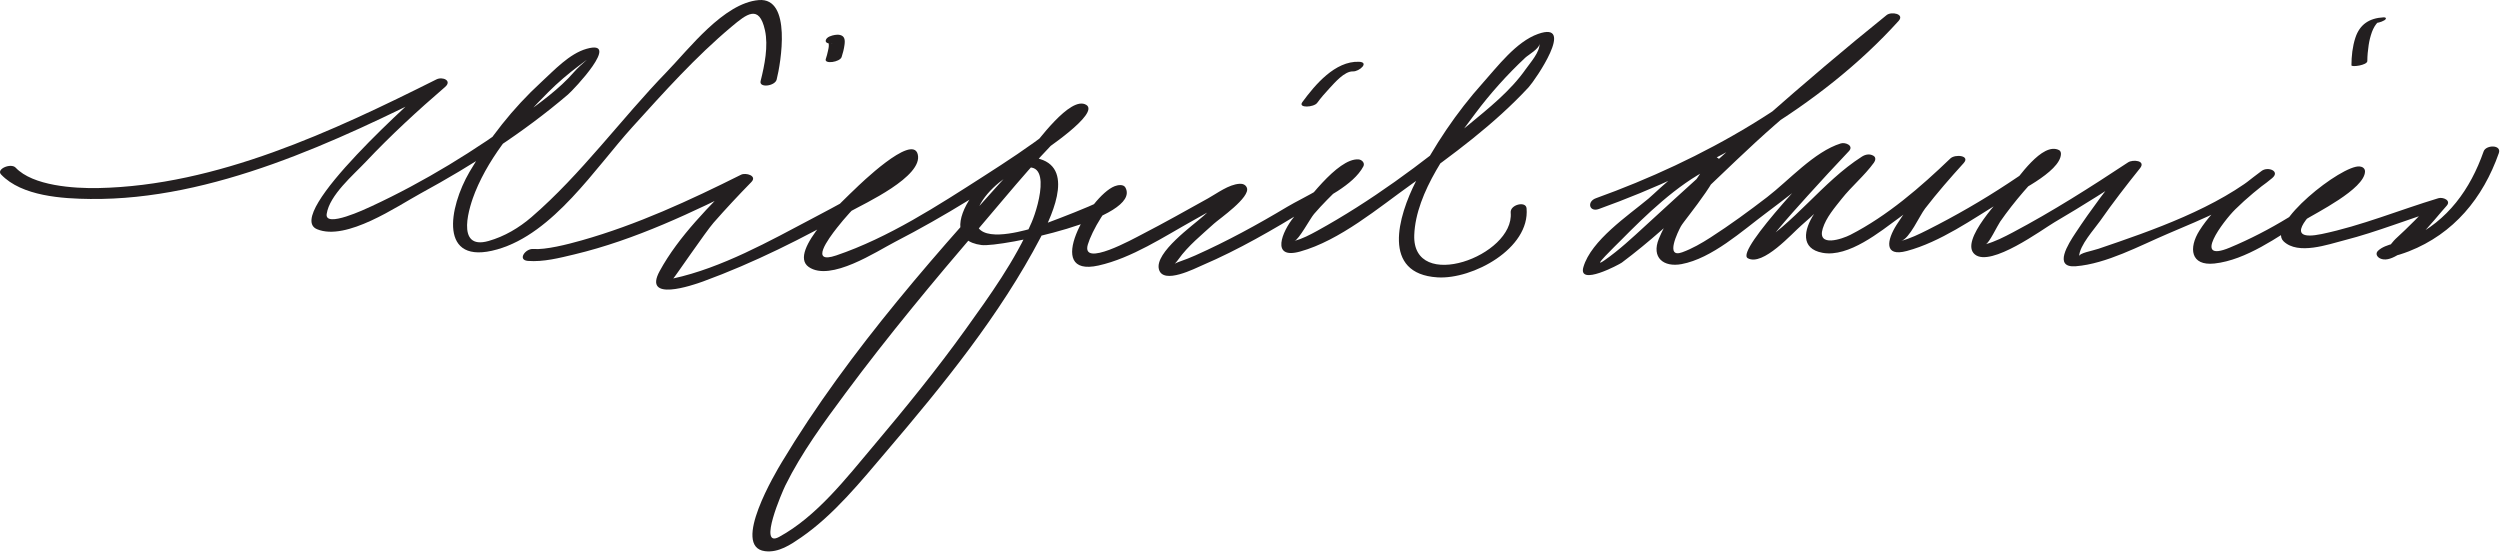 <?xml version="1.0" encoding="UTF-8"?>
<svg version="1.1" xmlns="http://www.w3.org/2000/svg" width="365" height="81" >
<path fill="#231F20" d="M0.155,25.47c3.024,3.198,9.015,3.534,13.026,3.58c17.887,0.204,35.964-8.4,51.538-16.196 c-0.418-0.371-0.836-0.741-1.255-1.111C61.11,13.769,41.242,31.365,46.29,33.466c4.271,1.778,11.72-3.374,15.135-5.236 c7.54-4.109,14.958-8.842,21.496-14.426c0.84-0.718,7.844-8.115,2.732-6.681c-2.525,0.708-4.78,3.169-6.644,4.881 c-4.127,3.79-7.643,8.265-10.462,13.097c-3.017,5.17-4.605,13.773,4.05,11.313c8.229-2.339,14.291-11.864,19.737-17.873 c4.597-5.072,9.229-10.255,14.489-14.656c2.173-1.818,4.007-3.315,4.858,0.514c0.516,2.321-0.054,5.15-0.631,7.427 c-0.268,1.057,2.098,0.752,2.341-0.206c0.612-2.414,2.248-12.023-2.615-11.607c-5.117,0.437-10.19,7.141-13.421,10.47 C90.685,17.355,84.858,25.446,77.6,31.697c-1.826,1.573-3.951,2.828-6.272,3.488c-4.981,1.416-2.725-5.25-1.957-7.141 c2.259-5.56,6.489-10.405,10.686-14.6c1.403-1.401,2.914-2.69,4.5-3.877c2.369-1.774,0.304-0.266-0.757,0.958 c-2.152,2.484-4.955,4.465-7.585,6.403c-6.855,5.051-14.257,9.604-21.985,13.189c-0.829,0.385-6.847,3.23-6.535,1.123 c0.409-2.763,3.906-5.7,5.709-7.614c3.631-3.853,7.56-7.469,11.571-10.922c1.08-0.93-0.356-1.561-1.255-1.111 c-15.138,7.578-32.066,15.509-49.344,15.863c-3.579,0.073-9.574-0.317-12.092-2.979C1.605,23.759-0.598,24.673,0.155,25.47 L0.155,25.47z"/>
<path fill="#231F20" d="M77.076,38.093c2.256,0.179,4.639-0.438,6.807-0.957c8.84-2.114,17.277-6.157,25.358-10.2 c-0.499-0.359-0.999-0.718-1.498-1.077c-4.078,4.167-8.632,8.574-11.437,13.73c-2.477,4.553,4.753,2.084,6.345,1.503 c7.435-2.714,14.624-6.343,21.507-10.227c1.981-1.118,10.702-5.1,9.827-8.361c-0.816-3.041-8.634,4.59-9.121,5.064 c-1.225,1.191-10.002,9.176-6.79,11.41c3.171,2.205,9.923-2.283,12.586-3.656c7.267-3.748,14.272-8.129,20.98-12.797 c0.58-0.404,8.998-5.958,6.957-7.213c-2.329-1.43-7.239,5.542-8.317,6.719c-12.905,14.086-26.27,29.021-36.134,45.446 c-0.835,1.39-7.424,12.371-2.455,12.995c1.977,0.248,3.735-0.944,5.287-2.015c4.817-3.325,8.74-8.215,12.494-12.618 c8.252-9.679,16.548-19.875,22.468-31.195c1.897-3.628,5.179-10.872-1.2-11.649c-5.75-0.701-15.593,11.758-7.432,12.782 c2.751,0.345,23.46-3.884,21.003-8.394c-0.291-0.533-1.15-0.365-1.58-0.194c-3.642,1.447-10.559,13.407-2.349,11.576 c4.857-1.083,9.539-4.202,13.833-6.586c2.029-1.127,4.037-2.301,6.107-3.352c0.7-0.355-0.588-1.01-1.583-0.062 c-0.993,0.946-2.027,1.852-3.044,2.773c-1.466,1.329-7.149,5.332-6.492,7.783c0.612,2.286,5.308-0.154,6.364-0.605 c5.269-2.253,10.299-5.188,15.186-8.163c2.521-1.535,6.841-3.486,8.299-6.265c0.264-0.502-0.232-0.986-0.718-1.018 c-3.095-0.199-7.797,6.439-9.47,8.475c-1.653,2.012-3.409,6.192,0.948,4.98c5.809-1.615,11.464-6.405,16.268-9.828 c5.975-4.258,12.104-8.76,17.105-14.166c0.917-0.991,6.969-9.766,1.363-7.773c-3.194,1.135-5.901,4.745-8.055,7.149 c-3.857,4.306-7.13,9.193-9.755,14.337c-2.635,5.163-5.063,13.543,3.14,14.052c5.104,0.317,13.519-4.199,13-10.086 c-0.097-1.102-2.42-0.532-2.318,0.621c0.56,6.354-14.388,11.736-14.08,3.286c0.229-6.289,5.344-12.979,8.909-17.747 c2.185-2.92,4.652-5.671,7.316-8.161c0.418-0.391,2.112-1.336,2.067-2.072c0.076,1.256-1.364,2.831-2.013,3.757 c-2.238,3.199-5.423,5.714-8.404,8.18c-6.87,5.681-14.249,11.142-22.072,15.443c-1.048,0.576-2.138,1.14-3.294,1.462 c0.647-0.18,2.302-3.29,2.861-3.94c1.217-1.412,2.549-2.731,3.895-4.02c0.493-0.473,1.001-0.931,1.51-1.388 c0.711-0.639,1.55-0.744,0.29-0.825c-0.24-0.339-0.479-0.678-0.719-1.018c-1.36,2.59-6.563,4.812-8.885,6.203 c-4.335,2.597-8.801,5.035-13.418,7.096c-0.738,0.33-1.49,0.625-2.255,0.89c-1.084,0.375-0.874,0.61-0.218-0.315 c1.403-1.979,3.417-3.592,5.196-5.215c0.735-0.671,5.368-3.859,4.793-5.248c-0.182-0.439-0.607-0.596-1.063-0.567 c-1.597,0.098-3.269,1.389-4.609,2.133c-3.179,1.763-6.34,3.552-9.572,5.217c-1.316,0.678-8.964,4.941-7.974,1.525 c0.537-1.851,2.983-6.313,4.951-7.094c-0.527-0.064-1.054-0.129-1.58-0.194c0.311,0.57-10.565,4.661-11.706,4.974 c-1.708,0.47-7.76,2.136-7.984-1.145c-0.186-2.728,2.968-5.53,5.004-6.763c6.558-3.971,4.2,4.477,3.107,6.992 c-2.423,5.581-6.088,10.661-9.616,15.578c-4.224,5.888-8.809,11.518-13.479,17.056c-3.965,4.701-8.263,10.279-13.766,13.277 c-3.156,1.72,0.48-6.644,0.915-7.524c2.377-4.807,5.605-9.184,8.791-13.479c6.18-8.333,12.833-16.325,19.578-24.202 c4.67-5.454,9.307-11.281,14.664-16.092c1.038-0.933-0.932-1.098-1.634-0.34c-0.81,0.874-1.825,1.594-2.763,2.32 c-3.085,2.386-6.369,4.525-9.648,6.63c-6.73,4.318-13.946,9.009-21.57,11.592c-3.939,1.335-1.151-2.422,0.111-4.032 c2.308-2.944,5.099-5.566,7.98-7.938c0.482-0.396,0.984-0.767,1.49-1.132c1.555-1.123-0.308-0.202-0.06-0.868 c-0.349,0.938-1.627,1.684-2.383,2.255c-3.252,2.459-6.951,4.38-10.546,6.28c-6.329,3.345-13.321,7.255-20.376,8.794 c0.101-0.022,4.755-6.853,5.867-8.121c1.783-2.034,3.634-4.014,5.526-5.947c0.914-0.934-0.817-1.417-1.498-1.077 c-7.508,3.755-15.187,7.302-23.286,9.591c-2.076,0.586-5.247,1.396-7.049,1.253C76.698,36.262,75.508,37.968,77.076,38.093 L77.076,38.093z"/>
<path fill="#231F20" d="M122.877,8.323c0.189-0.571,0.34-1.163,0.418-1.759c0.042-0.316,0.081-0.702-0.051-1.002 c-0.222-0.504-0.888-0.548-1.361-0.461c-0.433,0.081-1.188,0.261-1.321,0.773c-0.13,0.497,0.713,0.524,0.994,0.473 c-0.235,0.051-0.438,0.014-0.609-0.111c0.042,0.052,0.043,0.052,0.001,0c0.047,0.106,0.05,0.232,0.056,0.346 c0.014,0.283-0.067,0.592-0.125,0.868c-0.082,0.396-0.19,0.791-0.318,1.175C120.306,9.398,122.625,9.083,122.877,8.323 L122.877,8.323z"/>
<path fill="#231F20" d="M192.306,15.024c0.546-0.746,1.154-1.444,1.785-2.119c0.765-0.817,2.2-2.525,3.44-2.479 c0.937,0.034,2.449-1.348,0.877-1.405c-3.48-0.126-6.402,3.344-8.274,5.902C189.477,15.82,191.828,15.677,192.306,15.024 L192.306,15.024z"/>
<path fill="#231F20" d="M233.432,30.514c15.986-5.754,32.289-14.776,43.758-27.451c0.939-1.039-1.056-1.415-1.737-0.865 c-12.171,9.795-23.747,20.226-35.251,30.786c-1.904,1.748-3.813,3.534-5.939,5.013c-2.143,1.49,1.665-2.182,2.316-2.84 c3.733-3.776,8.247-8.161,13.053-10.559c-0.542-0.52-0.873-0.495-0.994,0.077c-0.266,0.471-0.557,0.927-0.872,1.367 c-0.633,0.929-1.304,1.833-1.956,2.749c-1.364,1.916-2.723,3.874-3.614,6.061c-1.128,2.765,0.692,4.195,3.309,3.708 c4.437-0.825,8.883-4.873,12.359-7.465c2.381-1.775,4.712-3.618,7.055-5.442c1.187-0.923,2.797-2.683,4.265-3.137 c-0.394-0.376-0.787-0.753-1.182-1.13c-1.551,1.64-14.75,15.227-12.829,16.31c2.203,1.242,6.526-3.677,7.826-4.787 c3.388-2.892,6.609-6.592,10.371-8.992c-0.554,0.047-1.107,0.094-1.662,0.142c-0.761-0.436,0.266-1.291-0.847-0.106 c-0.594,0.632-1.186,1.265-1.771,1.904c-1.544,1.688-2.973,3.458-4.226,5.371c-1.51,2.304-2.043,5.085,1.24,5.684 c3.811,0.695,8.419-3.108,11.219-5.146c3.304-2.403,6.421-5.123,9.367-7.952c-0.646-0.226-1.293-0.453-1.939-0.679 c-2.775,3.051-5.645,6.208-7.857,9.7c-1.386,2.187-1.91,4.726,1.514,3.805c4.89-1.315,9.577-4.632,13.843-7.25 c1.814-1.114,8.554-4.228,8.65-6.899c0.008-0.216-0.067-0.47-0.28-0.578c-2.459-1.243-5.99,4.139-7.18,5.517 c-1.125,1.305-7.465,7.762-5.113,9.713c2.322,1.928,9.878-3.669,11.61-4.684c4.174-2.445,8.267-5.039,12.301-7.707 c-0.579-0.289-1.158-0.577-1.737-0.865c-2.64,3.293-5.196,6.666-7.518,10.192c-0.941,1.43-3.311,5.063,0.086,4.792 c4.463-0.356,9.332-2.996,13.369-4.717c5.161-2.202,10.953-4.502,15.3-8.151c1.221-1.024-0.631-1.731-1.535-1.052 c-3.226,2.422-6.904,5.257-9.079,8.702c-1.61,2.549-1.311,5.199,2.185,4.819c4.617-0.503,9.236-3.875,13.053-6.273 c1.736-1.092,8.858-4.592,8.931-7.149c0.013-0.449-0.352-0.707-0.771-0.75c-2.601-0.264-13.687,8.486-11.111,10.938 c2.131,2.028,6.48,0.448,8.88-0.165c4.809-1.229,9.4-3.125,14.144-4.555c-0.394-0.376-0.788-0.753-1.182-1.13 c-1.771,1.89-3.586,3.747-5.5,5.493c-0.483,0.442-2.692,3.154-0.728,2.654c0.907-0.231,1.807-0.502,2.679-0.845 c6.548-2.57,10.819-7.775,13.126-14.332c0.445-1.263-1.875-1.229-2.215-0.262c-1.958,5.564-5.235,10.116-10.641,12.699 c-1.369,0.654-3.654,0.742-4.779,1.814c-0.436,0.415-0.134,0.908,0.299,1.118c2.695,1.31,8.233-6.098,9.698-7.661 c0.754-0.806-0.511-1.332-1.182-1.13c-5.694,1.718-11.188,4.01-17.031,5.229c-5.697,1.188-2.055-2.681,0.31-4.737 c1.07-0.93,2.217-1.771,3.377-2.583c1.751-1.224,0.56-1.795-0.721-0.716c-4.811,4.056-10.596,7.602-16.395,10.02 c-5.579,2.327-0.97-3.836,0.798-5.583c1.667-1.648,3.517-3.156,5.392-4.563c-0.512-0.351-1.023-0.701-1.535-1.052 c-6.44,5.406-15.958,8.694-23.821,11.365c-0.983,0.334-2.816,0.612-2.827,1.118c0.033-1.603,2.245-4.006,3.062-5.176 c1.84-2.635,3.813-5.186,5.824-7.692c0.916-1.143-1.055-1.316-1.737-0.865c-5.467,3.615-11.026,7.153-16.82,10.22 c-1.268,0.671-2.579,1.343-3.964,1.734c0.486-0.137,1.705-2.72,2.104-3.293c2.082-2.989,4.547-5.797,7.143-8.348 c1.822-1.791-0.979-0.849-1.95-0.068c-1.267,1.017-2.641,1.908-3.994,2.801c-3.788,2.499-7.742,4.778-11.795,6.82 c-1.24,0.625-2.518,1.245-3.862,1.607c1.24-0.334,2.681-3.671,3.499-4.732c1.769-2.291,3.68-4.485,5.627-6.626 c1.017-1.118-1.237-1.353-1.939-0.679c-4.362,4.19-9.192,8.376-14.595,11.145c-1.179,0.604-4.916,1.897-4.031-0.936 c0.502-1.606,1.729-3.018,2.753-4.311c1.456-1.842,3.345-3.396,4.716-5.289c0.223-0.307,0.332-0.773-0.075-1.006 c-0.008-0.004-0.016-0.009-0.023-0.013c-0.545-0.312-1.155-0.182-1.661,0.141c-5.777,3.686-9.886,9.834-15.84,13.329 c2.199-1.291,0.265,1.722,1.735-0.357c0.555-0.784,1.186-1.519,1.798-2.258c1.415-1.707,2.903-3.354,4.388-5 c1.98-2.197,3.992-4.367,6.025-6.515c0.757-0.8-0.512-1.337-1.182-1.13c-3.875,1.201-7.613,5.429-10.755,7.839 c-2.688,2.062-5.423,4.066-8.274,5.898c-1.295,0.833-2.678,1.632-4.131,2.159c-2.577,0.936-0.583-3.07-0.188-3.793 c0.557-1.02,7.223-8.73,5.43-9.955c-2.505-1.711-8.692,4.683-10.166,5.913c-2.96,2.471-8.367,6.092-9.501,9.997 c-0.828,2.851,5.239-0.378,5.614-0.658c7.956-5.946,14.851-13.545,22.322-20.078c5.855-5.121,11.819-10.129,17.879-15.006 c-0.579-0.289-1.158-0.577-1.737-0.865c-11.048,12.211-26.821,20.998-42.242,26.549 C231.637,29.427,232.024,31.021,233.432,30.514L233.432,30.514z"/>
<path fill="#231F20" d="M345.629,8.913c0.003-0.78,0.082-1.562,0.196-2.333c0.098-0.658,0.26-1.301,0.485-1.926 c0.1-0.275,0.232-0.535,0.376-0.789c0.07-0.117,0.146-0.229,0.23-0.337c0.361-0.496,0.638-0.176-0.458-0.115 c0.562-0.032,1.146-0.154,1.64-0.439c0.357-0.207,0.331-0.465-0.118-0.44c-2.056,0.115-3.457,1.024-4.099,2.989 c-0.415,1.269-0.566,2.679-0.571,4.011C343.31,9.833,345.627,9.527,345.629,8.913L345.629,8.913z"/>
</svg>